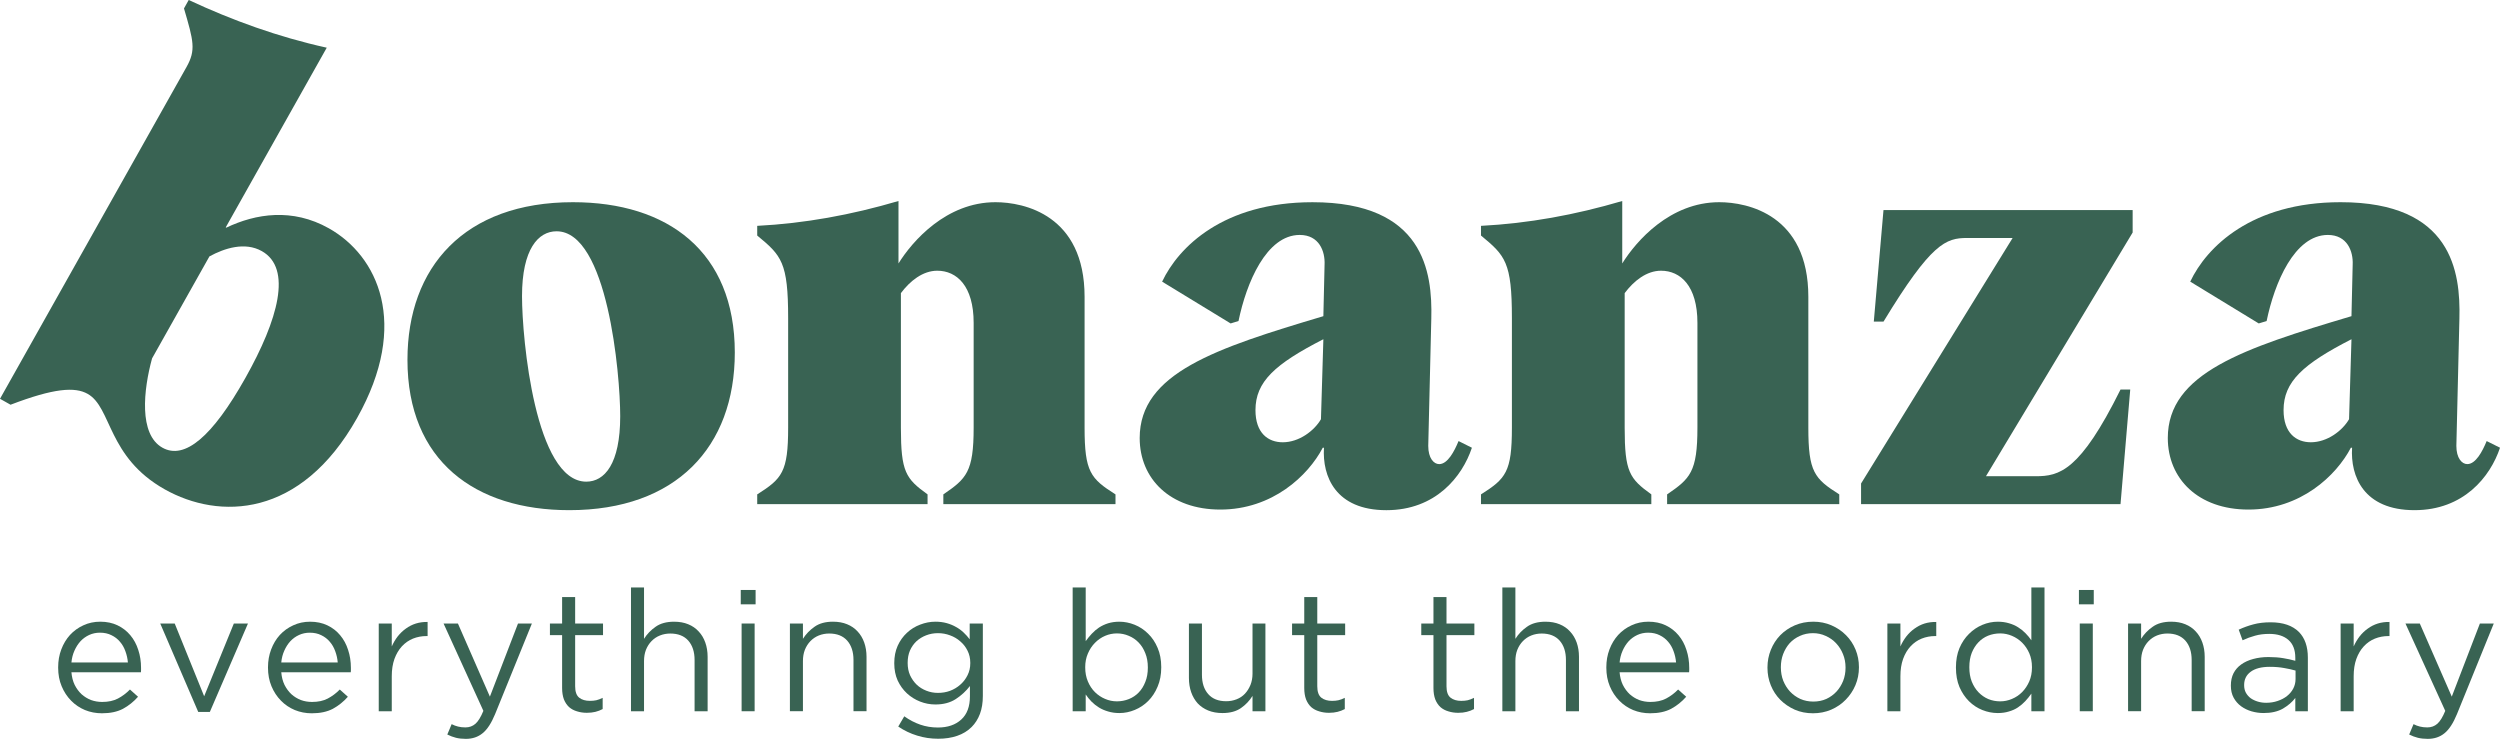 <svg width="167" height="50" viewBox="0 0 167 50" fill="none" xmlns="http://www.w3.org/2000/svg">
<path d="M38.029 34.079C45.156 34.079 49.085 29.868 49.085 23.55C49.085 16.788 44.59 13.507 38.273 13.507C31.024 13.507 27.218 17.84 27.218 24.036C27.218 30.799 31.752 34.079 38.029 34.079ZM39.163 32.175C35.762 32.175 34.871 22.66 34.871 19.784C34.871 16.625 35.963 15.45 37.178 15.45C40.58 15.45 41.43 24.967 41.43 27.802C41.43 31.002 40.378 32.175 39.163 32.175Z" fill="#396353"/>
<path d="M50.582 33.674H61.961V33.025C60.504 31.974 60.18 31.528 60.18 28.572V19.581C60.786 18.771 61.637 18.084 62.61 18.084C63.906 18.084 65.04 19.095 65.04 21.566V28.572C65.04 31.528 64.553 31.974 63.015 33.025V33.674H74.515V33.025C72.855 31.974 72.45 31.528 72.45 28.572V19.825C72.45 14.358 68.401 13.507 66.497 13.507C63.217 13.507 60.95 16.099 60.019 17.598V13.427C56.859 14.358 53.742 14.924 50.582 15.087V15.734C52.202 17.07 52.648 17.515 52.648 21.241V28.572C52.648 31.528 52.242 31.974 50.582 33.025V33.674Z" fill="#396353"/>
<path d="M92.612 34.08C95.893 34.08 97.674 31.853 98.323 29.909L97.432 29.463C97.148 30.152 96.703 31.003 96.137 31.003C95.772 31.003 95.407 30.598 95.407 29.788L95.611 21.282C95.691 18.165 95.123 13.508 87.673 13.508C81.719 13.508 78.722 16.504 77.63 18.814L82.206 21.606L82.732 21.445C83.258 18.894 84.594 15.694 86.823 15.694C88.119 15.694 88.524 16.788 88.481 17.679L88.401 21.121C81.193 23.267 76.131 24.927 76.131 29.26C76.131 31.974 78.156 34.039 81.517 34.039C84.999 34.039 87.389 31.77 88.36 29.909H88.441C88.32 31.813 89.211 34.08 92.612 34.08ZM85.688 29.544C84.715 29.544 83.865 28.937 83.865 27.398C83.865 25.494 85.162 24.321 88.401 22.66L88.24 28.004C87.794 28.774 86.781 29.544 85.688 29.544Z" fill="#396353"/>
<path d="M98.93 33.674H110.309V33.025C108.852 31.974 108.528 31.528 108.528 28.572V19.581C109.134 18.771 109.984 18.084 110.958 18.084C112.253 18.084 113.388 19.095 113.388 21.566V28.572C113.388 31.528 112.9 31.974 111.363 33.025V33.674H122.863V33.025C121.202 31.974 120.797 31.528 120.797 28.572V19.825C120.797 14.358 116.749 13.507 114.845 13.507C111.564 13.507 109.297 16.099 108.366 17.598V13.427C105.207 14.358 102.089 14.924 98.93 15.087V15.734C100.55 17.07 100.995 17.515 100.995 21.241V28.572C100.995 31.528 100.59 31.974 98.93 33.025V33.674Z" fill="#396353"/>
<path d="M124.319 33.674H141.651L142.3 26.021H141.651C138.939 31.488 137.56 31.812 135.981 31.812H132.662L142.461 15.532V14.033H125.817L125.17 21.485H125.817C129.016 16.22 129.988 15.897 131.406 15.897H134.443L124.319 32.298V33.674Z" fill="#396353"/>
<path d="M161.29 34.079C164.57 34.079 166.352 31.853 167.001 29.908L166.11 29.463C165.826 30.152 165.381 31.002 164.814 31.002C164.45 31.002 164.085 30.597 164.085 29.787L164.288 21.282C164.369 18.164 163.801 13.507 156.351 13.507C150.396 13.507 147.4 16.504 146.308 18.813L150.884 21.606L151.41 21.445C151.936 18.894 153.272 15.694 155.501 15.694C156.796 15.694 157.201 16.788 157.159 17.678L157.078 21.12C149.87 23.266 144.809 24.927 144.809 29.259C144.809 31.974 146.834 34.039 150.195 34.039C153.677 34.039 156.067 31.77 157.038 29.908H157.119C156.998 31.812 157.888 34.079 161.29 34.079ZM154.366 29.543C153.393 29.543 152.542 28.937 152.542 27.397C152.542 25.493 153.84 24.32 157.078 22.66L156.917 28.004C156.472 28.774 155.458 29.543 154.366 29.543Z" fill="#396353"/>
<path d="M6.811 47.647C6.408 47.647 6.029 47.575 5.674 47.43C5.319 47.281 5.009 47.071 4.747 46.801C4.483 46.533 4.274 46.213 4.119 45.842C3.961 45.467 3.885 45.052 3.885 44.6V44.576C3.885 44.153 3.953 43.754 4.094 43.383C4.233 43.013 4.427 42.69 4.675 42.416C4.927 42.142 5.225 41.928 5.569 41.771C5.912 41.61 6.289 41.529 6.698 41.529C7.127 41.529 7.512 41.61 7.85 41.771C8.189 41.933 8.473 42.154 8.705 42.432C8.941 42.712 9.118 43.041 9.237 43.416C9.36 43.786 9.422 44.187 9.422 44.617C9.422 44.681 9.422 44.733 9.422 44.77C9.422 44.808 9.418 44.854 9.414 44.907H4.771C4.798 45.225 4.87 45.507 4.989 45.753C5.112 45.995 5.265 46.203 5.448 46.374C5.636 46.541 5.845 46.67 6.077 46.761C6.313 46.847 6.563 46.89 6.827 46.89C7.234 46.89 7.584 46.815 7.875 46.664C8.169 46.509 8.439 46.307 8.681 46.059L9.221 46.543C8.924 46.878 8.588 47.146 8.213 47.349C7.836 47.547 7.369 47.647 6.811 47.647ZM8.544 44.254C8.521 43.992 8.465 43.738 8.374 43.496C8.288 43.254 8.167 43.045 8.012 42.868C7.861 42.686 7.673 42.541 7.447 42.432C7.226 42.319 6.968 42.263 6.674 42.263C6.416 42.263 6.176 42.315 5.956 42.416C5.735 42.519 5.541 42.658 5.376 42.835C5.215 43.013 5.08 43.222 4.973 43.464C4.864 43.706 4.798 43.97 4.771 44.254H8.544Z" fill="#396353"/>
<path d="M10.704 41.651H11.671L13.638 46.511L15.621 41.651H16.564L14.017 47.559H13.243L10.704 41.651Z" fill="#396353"/>
<path d="M20.828 47.648C20.425 47.648 20.046 47.575 19.692 47.43C19.337 47.281 19.027 47.072 18.765 46.801C18.501 46.533 18.291 46.213 18.136 45.842C17.979 45.468 17.902 45.052 17.902 44.601V44.577C17.902 44.154 17.971 43.755 18.112 43.384C18.251 43.013 18.444 42.691 18.692 42.417C18.944 42.143 19.242 41.929 19.587 41.772C19.93 41.611 20.306 41.53 20.715 41.53C21.145 41.53 21.529 41.611 21.868 41.772C22.207 41.933 22.491 42.155 22.722 42.433C22.958 42.713 23.136 43.041 23.254 43.416C23.377 43.787 23.44 44.188 23.44 44.617C23.44 44.682 23.44 44.734 23.44 44.77C23.44 44.809 23.436 44.855 23.432 44.907H18.789C18.815 45.226 18.888 45.508 19.007 45.754C19.13 45.995 19.283 46.203 19.466 46.374C19.653 46.541 19.863 46.67 20.095 46.761C20.331 46.848 20.58 46.89 20.844 46.89C21.251 46.89 21.602 46.816 21.892 46.664C22.186 46.509 22.456 46.308 22.698 46.06L23.238 46.544C22.942 46.878 22.605 47.146 22.231 47.35C21.854 47.547 21.386 47.648 20.828 47.648ZM22.561 44.254C22.539 43.992 22.483 43.739 22.392 43.497C22.305 43.255 22.184 43.045 22.029 42.868C21.878 42.687 21.691 42.542 21.465 42.433C21.243 42.32 20.985 42.264 20.691 42.264C20.433 42.264 20.194 42.316 19.974 42.417C19.752 42.519 19.559 42.658 19.393 42.836C19.232 43.013 19.097 43.223 18.991 43.465C18.882 43.706 18.815 43.97 18.789 44.254H22.561Z" fill="#396353"/>
<path d="M25.3 41.651H26.17V43.182C26.277 42.94 26.408 42.719 26.565 42.513C26.727 42.31 26.908 42.134 27.113 41.989C27.317 41.84 27.541 41.727 27.782 41.651C28.024 41.576 28.284 41.542 28.564 41.546V42.489H28.492C28.173 42.489 27.873 42.545 27.589 42.658C27.309 42.771 27.061 42.944 26.847 43.174C26.638 43.4 26.471 43.682 26.348 44.02C26.229 44.355 26.17 44.738 26.17 45.173V47.511H25.3V41.651Z" fill="#396353"/>
<path d="M34.603 41.651H35.53L33.072 47.704C32.824 48.304 32.548 48.73 32.241 48.977C31.935 49.229 31.56 49.356 31.121 49.356C30.879 49.356 30.658 49.332 30.46 49.284C30.267 49.235 30.073 49.163 29.88 49.066L30.17 48.373C30.315 48.447 30.456 48.502 30.597 48.534C30.736 48.57 30.899 48.591 31.089 48.591C31.351 48.591 31.574 48.51 31.758 48.349C31.939 48.192 32.117 47.905 32.29 47.486L29.63 41.651H30.589L32.725 46.535L34.603 41.651Z" fill="#396353"/>
<path d="M39.202 47.615C38.97 47.615 38.752 47.583 38.549 47.519C38.343 47.46 38.166 47.365 38.017 47.236C37.872 47.103 37.755 46.93 37.67 46.721C37.59 46.507 37.549 46.251 37.549 45.955V42.425H36.735V41.651H37.549V39.886H38.42V41.651H40.282V42.425H38.42V45.842C38.42 46.209 38.511 46.463 38.694 46.608C38.875 46.749 39.113 46.817 39.403 46.817C39.559 46.817 39.702 46.805 39.831 46.777C39.964 46.745 40.107 46.692 40.258 46.616V47.365C40.107 47.446 39.945 47.508 39.774 47.551C39.607 47.593 39.415 47.615 39.202 47.615Z" fill="#396353"/>
<path d="M42.15 39.241H43.021V42.674C43.218 42.358 43.476 42.09 43.795 41.868C44.111 41.643 44.522 41.53 45.028 41.53C45.383 41.53 45.697 41.586 45.971 41.699C46.249 41.812 46.483 41.973 46.672 42.183C46.866 42.388 47.013 42.634 47.115 42.924C47.216 43.21 47.269 43.527 47.269 43.875V47.511H46.398V44.085C46.398 43.543 46.257 43.114 45.979 42.795C45.699 42.479 45.298 42.32 44.778 42.32C44.53 42.32 44.298 42.364 44.085 42.449C43.869 42.535 43.682 42.662 43.521 42.828C43.364 42.989 43.24 43.182 43.15 43.408C43.063 43.634 43.021 43.883 43.021 44.157V47.511H42.15V39.241Z" fill="#396353"/>
<path d="M49.482 39.41H50.474V40.369H49.482V39.41ZM49.539 41.651H50.409V47.511H49.539V41.651Z" fill="#396353"/>
<path d="M52.766 41.65H53.636V42.674C53.834 42.358 54.092 42.09 54.41 41.868C54.726 41.642 55.137 41.529 55.643 41.529C55.998 41.529 56.312 41.586 56.586 41.699C56.864 41.812 57.098 41.973 57.288 42.182C57.481 42.388 57.628 42.634 57.731 42.924C57.831 43.21 57.884 43.526 57.884 43.875V47.51H57.013V44.085C57.013 43.543 56.872 43.113 56.594 42.795C56.314 42.479 55.913 42.319 55.393 42.319C55.145 42.319 54.914 42.364 54.7 42.448C54.484 42.535 54.297 42.662 54.136 42.827C53.979 42.989 53.856 43.182 53.765 43.408C53.678 43.633 53.636 43.883 53.636 44.157V47.51H52.766V41.65Z" fill="#396353"/>
<path d="M62.671 49.348C62.182 49.348 61.714 49.278 61.269 49.139C60.821 49.004 60.4 48.802 60.003 48.534L60.406 47.849C60.745 48.091 61.099 48.276 61.47 48.405C61.841 48.534 62.236 48.598 62.655 48.598C63.304 48.598 63.824 48.421 64.211 48.066C64.598 47.716 64.791 47.2 64.791 46.511V45.826C64.533 46.164 64.219 46.454 63.848 46.696C63.477 46.938 63.022 47.059 62.486 47.059C62.131 47.059 61.789 46.994 61.462 46.865C61.134 46.736 60.842 46.555 60.584 46.317C60.326 46.076 60.118 45.789 59.963 45.455C59.812 45.116 59.737 44.737 59.737 44.318V44.294C59.737 43.865 59.812 43.48 59.963 43.142C60.118 42.799 60.326 42.509 60.584 42.271C60.842 42.029 61.136 41.848 61.47 41.723C61.803 41.594 62.141 41.529 62.486 41.529C62.76 41.529 63.012 41.562 63.243 41.626C63.473 41.691 63.681 41.777 63.864 41.884C64.052 41.987 64.221 42.11 64.372 42.255C64.521 42.396 64.656 42.545 64.775 42.706V41.65H65.654V46.487C65.654 46.944 65.589 47.345 65.46 47.688C65.331 48.03 65.146 48.324 64.904 48.566C64.64 48.828 64.318 49.026 63.937 49.155C63.56 49.284 63.139 49.348 62.671 49.348ZM62.655 46.285C62.939 46.285 63.207 46.241 63.461 46.148C63.719 46.051 63.947 45.914 64.146 45.737C64.35 45.56 64.511 45.35 64.63 45.108C64.753 44.867 64.815 44.599 64.815 44.302V44.278C64.815 43.978 64.753 43.706 64.63 43.464C64.511 43.222 64.35 43.017 64.146 42.843C63.947 42.666 63.719 42.533 63.461 42.44C63.207 42.344 62.939 42.295 62.655 42.295C62.375 42.295 62.111 42.344 61.865 42.44C61.623 42.533 61.408 42.664 61.22 42.835C61.037 43.009 60.892 43.214 60.785 43.456C60.682 43.698 60.632 43.97 60.632 44.27V44.294C60.632 44.59 60.684 44.862 60.793 45.108C60.906 45.35 61.053 45.56 61.236 45.737C61.418 45.91 61.633 46.043 61.881 46.14C62.127 46.237 62.385 46.285 62.655 46.285Z" fill="#396353"/>
<path d="M74.774 47.632C74.5 47.632 74.25 47.595 74.024 47.527C73.798 47.462 73.593 47.374 73.411 47.261C73.228 47.148 73.061 47.017 72.912 46.866C72.767 46.717 72.638 46.557 72.525 46.39V47.511H71.654V39.241H72.525V42.828C72.648 42.656 72.783 42.493 72.928 42.336C73.077 42.175 73.242 42.036 73.419 41.917C73.601 41.8 73.802 41.705 74.024 41.635C74.25 41.566 74.5 41.53 74.774 41.53C75.116 41.53 75.455 41.598 75.789 41.731C76.128 41.866 76.428 42.066 76.692 42.328C76.96 42.586 77.172 42.904 77.329 43.279C77.49 43.65 77.571 44.077 77.571 44.56V44.585C77.571 45.064 77.49 45.492 77.329 45.866C77.172 46.243 76.962 46.563 76.7 46.825C76.442 47.083 76.144 47.283 75.805 47.422C75.471 47.561 75.128 47.632 74.774 47.632ZM74.612 46.85C74.891 46.85 75.156 46.799 75.41 46.697C75.662 46.596 75.88 46.451 76.063 46.261C76.251 46.068 76.398 45.832 76.507 45.552C76.62 45.274 76.676 44.956 76.676 44.601V44.577C76.676 44.228 76.62 43.914 76.507 43.634C76.398 43.355 76.251 43.118 76.063 42.924C75.874 42.727 75.654 42.576 75.402 42.473C75.154 42.366 74.891 42.312 74.612 42.312C74.338 42.312 74.074 42.366 73.823 42.473C73.569 42.582 73.343 42.737 73.145 42.94C72.946 43.14 72.787 43.38 72.67 43.658C72.551 43.932 72.493 44.234 72.493 44.56V44.585C72.493 44.929 72.551 45.242 72.67 45.52C72.787 45.8 72.946 46.04 73.145 46.237C73.343 46.431 73.569 46.582 73.823 46.688C74.074 46.797 74.338 46.85 74.612 46.85Z" fill="#396353"/>
<path d="M81.661 47.632C81.306 47.632 80.988 47.575 80.71 47.462C80.436 47.349 80.202 47.192 80.008 46.987C79.819 46.777 79.674 46.531 79.573 46.245C79.47 45.955 79.42 45.637 79.42 45.286V41.651H80.29V45.077C80.29 45.621 80.43 46.05 80.71 46.366C80.988 46.684 81.389 46.842 81.911 46.842C82.156 46.842 82.388 46.799 82.604 46.713C82.823 46.628 83.009 46.503 83.16 46.342C83.315 46.177 83.438 45.979 83.531 45.754C83.621 45.528 83.668 45.278 83.668 45.004V41.651H84.53V47.511H83.668V46.487C83.468 46.809 83.21 47.081 82.894 47.301C82.576 47.521 82.165 47.632 81.661 47.632Z" fill="#396353"/>
<path d="M88.776 47.616C88.544 47.616 88.327 47.583 88.123 47.519C87.918 47.46 87.74 47.366 87.591 47.237C87.446 47.104 87.329 46.931 87.245 46.721C87.164 46.507 87.124 46.251 87.124 45.955V42.425H86.31V41.651H87.124V39.886H87.994V41.651H89.856V42.425H87.994V45.842C87.994 46.209 88.085 46.463 88.268 46.608C88.45 46.749 88.687 46.818 88.978 46.818C89.133 46.818 89.276 46.806 89.405 46.777C89.538 46.745 89.681 46.693 89.832 46.616V47.366C89.681 47.446 89.52 47.509 89.348 47.551C89.181 47.593 88.99 47.616 88.776 47.616Z" fill="#396353"/>
<path d="M97.408 47.616C97.176 47.616 96.959 47.584 96.755 47.519C96.549 47.461 96.372 47.366 96.223 47.237C96.078 47.104 95.961 46.931 95.876 46.721C95.796 46.508 95.755 46.252 95.755 45.955V42.425H94.941V41.651H95.755V39.886H96.626V41.651H98.488V42.425H96.626V45.843C96.626 46.209 96.717 46.463 96.9 46.608C97.081 46.749 97.319 46.818 97.609 46.818C97.764 46.818 97.908 46.806 98.037 46.778C98.17 46.745 98.313 46.693 98.464 46.616V47.366C98.313 47.447 98.151 47.509 97.98 47.551C97.813 47.594 97.621 47.616 97.408 47.616Z" fill="#396353"/>
<path d="M100.357 39.241H101.228V42.674C101.425 42.358 101.683 42.09 102.002 41.868C102.318 41.643 102.729 41.53 103.235 41.53C103.59 41.53 103.904 41.586 104.178 41.699C104.456 41.812 104.69 41.973 104.879 42.183C105.073 42.388 105.22 42.634 105.323 42.924C105.423 43.21 105.476 43.527 105.476 43.875V47.511H104.605V44.085C104.605 43.543 104.464 43.114 104.186 42.795C103.906 42.479 103.505 42.32 102.985 42.32C102.737 42.32 102.505 42.364 102.292 42.449C102.076 42.535 101.889 42.662 101.728 42.828C101.57 42.989 101.448 43.182 101.357 43.408C101.27 43.634 101.228 43.883 101.228 44.157V47.511H100.357V39.241Z" fill="#396353"/>
<path d="M110.229 47.647C109.826 47.647 109.447 47.575 109.092 47.43C108.737 47.281 108.427 47.071 108.165 46.801C107.901 46.533 107.692 46.213 107.536 45.842C107.379 45.467 107.303 45.052 107.303 44.6V44.576C107.303 44.153 107.371 43.754 107.512 43.383C107.651 43.013 107.845 42.69 108.093 42.416C108.345 42.142 108.643 41.928 108.987 41.771C109.33 41.61 109.707 41.529 110.116 41.529C110.545 41.529 110.93 41.61 111.268 41.771C111.607 41.933 111.891 42.154 112.123 42.432C112.359 42.712 112.536 43.041 112.655 43.416C112.778 43.786 112.84 44.187 112.84 44.617C112.84 44.681 112.84 44.733 112.84 44.77C112.84 44.808 112.836 44.854 112.832 44.907H108.189C108.216 45.225 108.288 45.507 108.407 45.753C108.53 45.995 108.683 46.203 108.866 46.374C109.054 46.541 109.263 46.67 109.495 46.761C109.731 46.847 109.981 46.89 110.245 46.89C110.652 46.89 111.002 46.815 111.293 46.664C111.587 46.509 111.857 46.307 112.099 46.059L112.639 46.543C112.342 46.878 112.006 47.146 111.631 47.349C111.254 47.547 110.787 47.647 110.229 47.647ZM111.962 44.254C111.939 43.992 111.883 43.738 111.792 43.496C111.706 43.254 111.585 43.045 111.43 42.868C111.278 42.686 111.091 42.541 110.865 42.432C110.644 42.319 110.386 42.263 110.092 42.263C109.834 42.263 109.594 42.315 109.374 42.416C109.153 42.519 108.959 42.658 108.794 42.835C108.633 43.013 108.498 43.222 108.391 43.464C108.282 43.706 108.216 43.97 108.189 44.254H111.962Z" fill="#396353"/>
<path d="M121.106 47.647C120.665 47.647 120.26 47.567 119.889 47.406C119.518 47.24 119.196 47.019 118.922 46.745C118.652 46.471 118.442 46.152 118.293 45.785C118.142 45.415 118.067 45.024 118.067 44.609V44.584C118.067 44.171 118.142 43.778 118.293 43.408C118.442 43.037 118.652 42.712 118.922 42.432C119.196 42.154 119.52 41.933 119.897 41.771C120.272 41.61 120.683 41.529 121.13 41.529C121.566 41.529 121.969 41.61 122.339 41.771C122.714 41.933 123.041 42.154 123.315 42.432C123.589 42.706 123.8 43.027 123.951 43.392C124.101 43.758 124.177 44.147 124.177 44.56V44.584C124.177 45.004 124.099 45.398 123.943 45.769C123.786 46.136 123.573 46.458 123.299 46.736C123.029 47.017 122.704 47.24 122.323 47.406C121.946 47.567 121.541 47.647 121.106 47.647ZM121.13 46.865C121.447 46.865 121.737 46.807 122.001 46.688C122.263 46.565 122.488 46.402 122.678 46.197C122.865 45.993 123.012 45.757 123.121 45.487C123.228 45.213 123.282 44.921 123.282 44.609V44.584C123.282 44.268 123.226 43.972 123.113 43.698C123.004 43.424 122.851 43.182 122.654 42.972C122.46 42.763 122.229 42.599 121.961 42.481C121.697 42.358 121.412 42.295 121.106 42.295C120.788 42.295 120.496 42.358 120.228 42.481C119.964 42.599 119.738 42.761 119.55 42.964C119.367 43.17 119.222 43.412 119.115 43.69C119.012 43.964 118.962 44.254 118.962 44.56V44.584C118.962 44.903 119.014 45.201 119.123 45.479C119.236 45.753 119.385 45.993 119.575 46.197C119.768 46.402 119.996 46.565 120.26 46.688C120.528 46.807 120.818 46.865 121.13 46.865Z" fill="#396353"/>
<path d="M126.077 41.651H126.948V43.183C127.054 42.941 127.185 42.719 127.343 42.514C127.504 42.31 127.685 42.135 127.891 41.99C128.094 41.841 128.318 41.728 128.56 41.651C128.802 41.577 129.061 41.542 129.342 41.547V42.489H129.269C128.951 42.489 128.65 42.546 128.366 42.659C128.086 42.772 127.838 42.945 127.625 43.175C127.415 43.4 127.248 43.682 127.125 44.021C127.006 44.355 126.948 44.738 126.948 45.174V47.511H126.077V41.651Z" fill="#396353"/>
<path d="M133.454 47.632C133.1 47.632 132.755 47.563 132.422 47.43C132.088 47.297 131.79 47.1 131.528 46.842C131.264 46.58 131.052 46.261 130.891 45.891C130.734 45.516 130.657 45.085 130.657 44.601V44.577C130.657 44.099 130.734 43.672 130.891 43.295C131.052 42.92 131.264 42.602 131.528 42.344C131.79 42.082 132.088 41.881 132.422 41.74C132.755 41.601 133.1 41.53 133.454 41.53C133.728 41.53 133.978 41.566 134.204 41.635C134.429 41.699 134.631 41.788 134.808 41.901C134.99 42.014 135.155 42.147 135.3 42.296C135.449 42.447 135.582 42.606 135.695 42.771V39.241H136.573V47.511H135.695V46.334C135.576 46.507 135.441 46.673 135.292 46.834C135.147 46.991 134.982 47.13 134.8 47.253C134.623 47.372 134.421 47.462 134.196 47.527C133.974 47.596 133.728 47.632 133.454 47.632ZM133.615 46.85C133.883 46.85 134.143 46.797 134.397 46.689C134.655 46.582 134.883 46.429 135.082 46.229C135.28 46.026 135.439 45.786 135.558 45.512C135.675 45.238 135.735 44.929 135.735 44.585V44.561C135.735 44.222 135.675 43.916 135.558 43.642C135.439 43.368 135.28 43.132 135.082 42.933C134.883 42.735 134.655 42.582 134.397 42.473C134.143 42.366 133.883 42.312 133.615 42.312C133.325 42.312 133.053 42.364 132.801 42.465C132.553 42.568 132.338 42.715 132.156 42.908C131.973 43.098 131.826 43.332 131.713 43.61C131.604 43.89 131.552 44.206 131.552 44.561V44.585C131.552 44.936 131.604 45.25 131.713 45.528C131.826 45.808 131.975 46.048 132.165 46.245C132.352 46.439 132.57 46.59 132.817 46.697C133.069 46.8 133.335 46.85 133.615 46.85Z" fill="#396353"/>
<path d="M138.872 39.41H139.863V40.369H138.872V39.41ZM138.928 41.651H139.799V47.511H138.928V41.651Z" fill="#396353"/>
<path d="M142.155 41.65H143.026V42.674C143.223 42.358 143.481 42.09 143.8 41.868C144.116 41.642 144.527 41.529 145.033 41.529C145.387 41.529 145.702 41.586 145.976 41.699C146.254 41.812 146.488 41.973 146.677 42.182C146.871 42.388 147.018 42.634 147.12 42.924C147.221 43.21 147.274 43.526 147.274 43.875V47.51H146.403V44.085C146.403 43.543 146.262 43.113 145.984 42.795C145.704 42.479 145.303 42.319 144.783 42.319C144.535 42.319 144.303 42.364 144.09 42.448C143.874 42.535 143.687 42.662 143.526 42.827C143.368 42.989 143.245 43.182 143.155 43.408C143.068 43.633 143.026 43.883 143.026 44.157V47.51H142.155V41.65Z" fill="#396353"/>
<path d="M151.207 47.631C150.937 47.631 150.671 47.593 150.409 47.519C150.151 47.444 149.917 47.331 149.708 47.18C149.498 47.025 149.331 46.834 149.208 46.608C149.083 46.378 149.022 46.112 149.022 45.81V45.786C149.022 45.479 149.081 45.209 149.2 44.971C149.323 44.736 149.494 44.54 149.716 44.383C149.941 44.222 150.207 44.101 150.514 44.02C150.82 43.936 151.158 43.891 151.529 43.891C151.904 43.891 152.232 43.916 152.513 43.964C152.791 44.008 153.063 44.067 153.327 44.141V43.94C153.327 43.414 153.174 43.017 152.867 42.747C152.561 42.479 152.134 42.344 151.586 42.344C151.235 42.344 150.919 42.384 150.635 42.465C150.354 42.541 150.078 42.642 149.804 42.771L149.546 42.062C149.869 41.913 150.195 41.794 150.53 41.707C150.862 41.616 151.243 41.57 151.674 41.57C152.507 41.57 153.137 41.786 153.568 42.215C153.965 42.618 154.165 43.19 154.165 43.932V47.511H153.327V46.624C153.121 46.894 152.847 47.13 152.505 47.333C152.16 47.531 151.727 47.631 151.207 47.631ZM151.384 46.946C151.652 46.946 151.904 46.906 152.142 46.825C152.384 46.745 152.593 46.636 152.771 46.495C152.948 46.356 153.087 46.189 153.19 45.995C153.29 45.802 153.343 45.59 153.343 45.358V44.794C153.121 44.73 152.869 44.673 152.585 44.625C152.305 44.572 151.983 44.544 151.618 44.544C151.064 44.544 150.639 44.655 150.344 44.875C150.054 45.09 149.909 45.383 149.909 45.753V45.778C149.909 45.961 149.945 46.124 150.022 46.269C150.103 46.414 150.209 46.539 150.344 46.64C150.483 46.737 150.643 46.813 150.82 46.866C150.997 46.92 151.185 46.946 151.384 46.946Z" fill="#396353"/>
<path d="M156.354 41.651H157.225V43.183C157.332 42.941 157.463 42.719 157.62 42.514C157.781 42.31 157.963 42.135 158.168 41.99C158.372 41.841 158.595 41.728 158.837 41.651C159.079 41.577 159.339 41.542 159.619 41.547V42.489H159.546C159.228 42.489 158.928 42.546 158.644 42.659C158.364 42.772 158.116 42.945 157.902 43.175C157.693 43.4 157.525 43.682 157.402 44.021C157.283 44.355 157.225 44.738 157.225 45.174V47.511H156.354V41.651Z" fill="#396353"/>
<path d="M165.657 41.651H166.584L164.125 47.704C163.877 48.305 163.601 48.73 163.295 48.978C162.989 49.23 162.614 49.356 162.175 49.356C161.933 49.356 161.711 49.332 161.514 49.284C161.32 49.236 161.127 49.163 160.933 49.066L161.224 48.373C161.369 48.448 161.51 48.502 161.651 48.534C161.79 48.571 161.953 48.591 162.143 48.591C162.404 48.591 162.628 48.51 162.812 48.349C162.993 48.192 163.17 47.906 163.343 47.486L160.684 41.651H161.643L163.779 46.535L165.657 41.651Z" fill="#396353"/>
<path d="M0 26.639L0.705 27.036C3.607 25.926 5.007 25.831 5.854 26.309C7.478 27.222 7.156 30.522 11.002 32.687C14.637 34.73 20.082 34.631 23.852 27.925C27.405 21.606 25.215 17.076 21.966 15.25C19.53 13.88 17.082 14.269 15.115 15.208L15.079 15.188L21.827 3.186C18.561 2.464 15.514 1.356 12.606 0L12.29 0.564C12.927 2.734 13.098 3.341 12.463 4.471L0 26.639ZM10.847 29.904C9.259 29.011 9.584 26.035 10.158 23.941L13.989 17.128C14.994 16.58 16.356 16.139 17.487 16.773C19.534 17.924 18.589 21.342 16.385 25.259C14.182 29.178 12.33 30.738 10.847 29.904Z" fill="#396353"/>
</svg>
